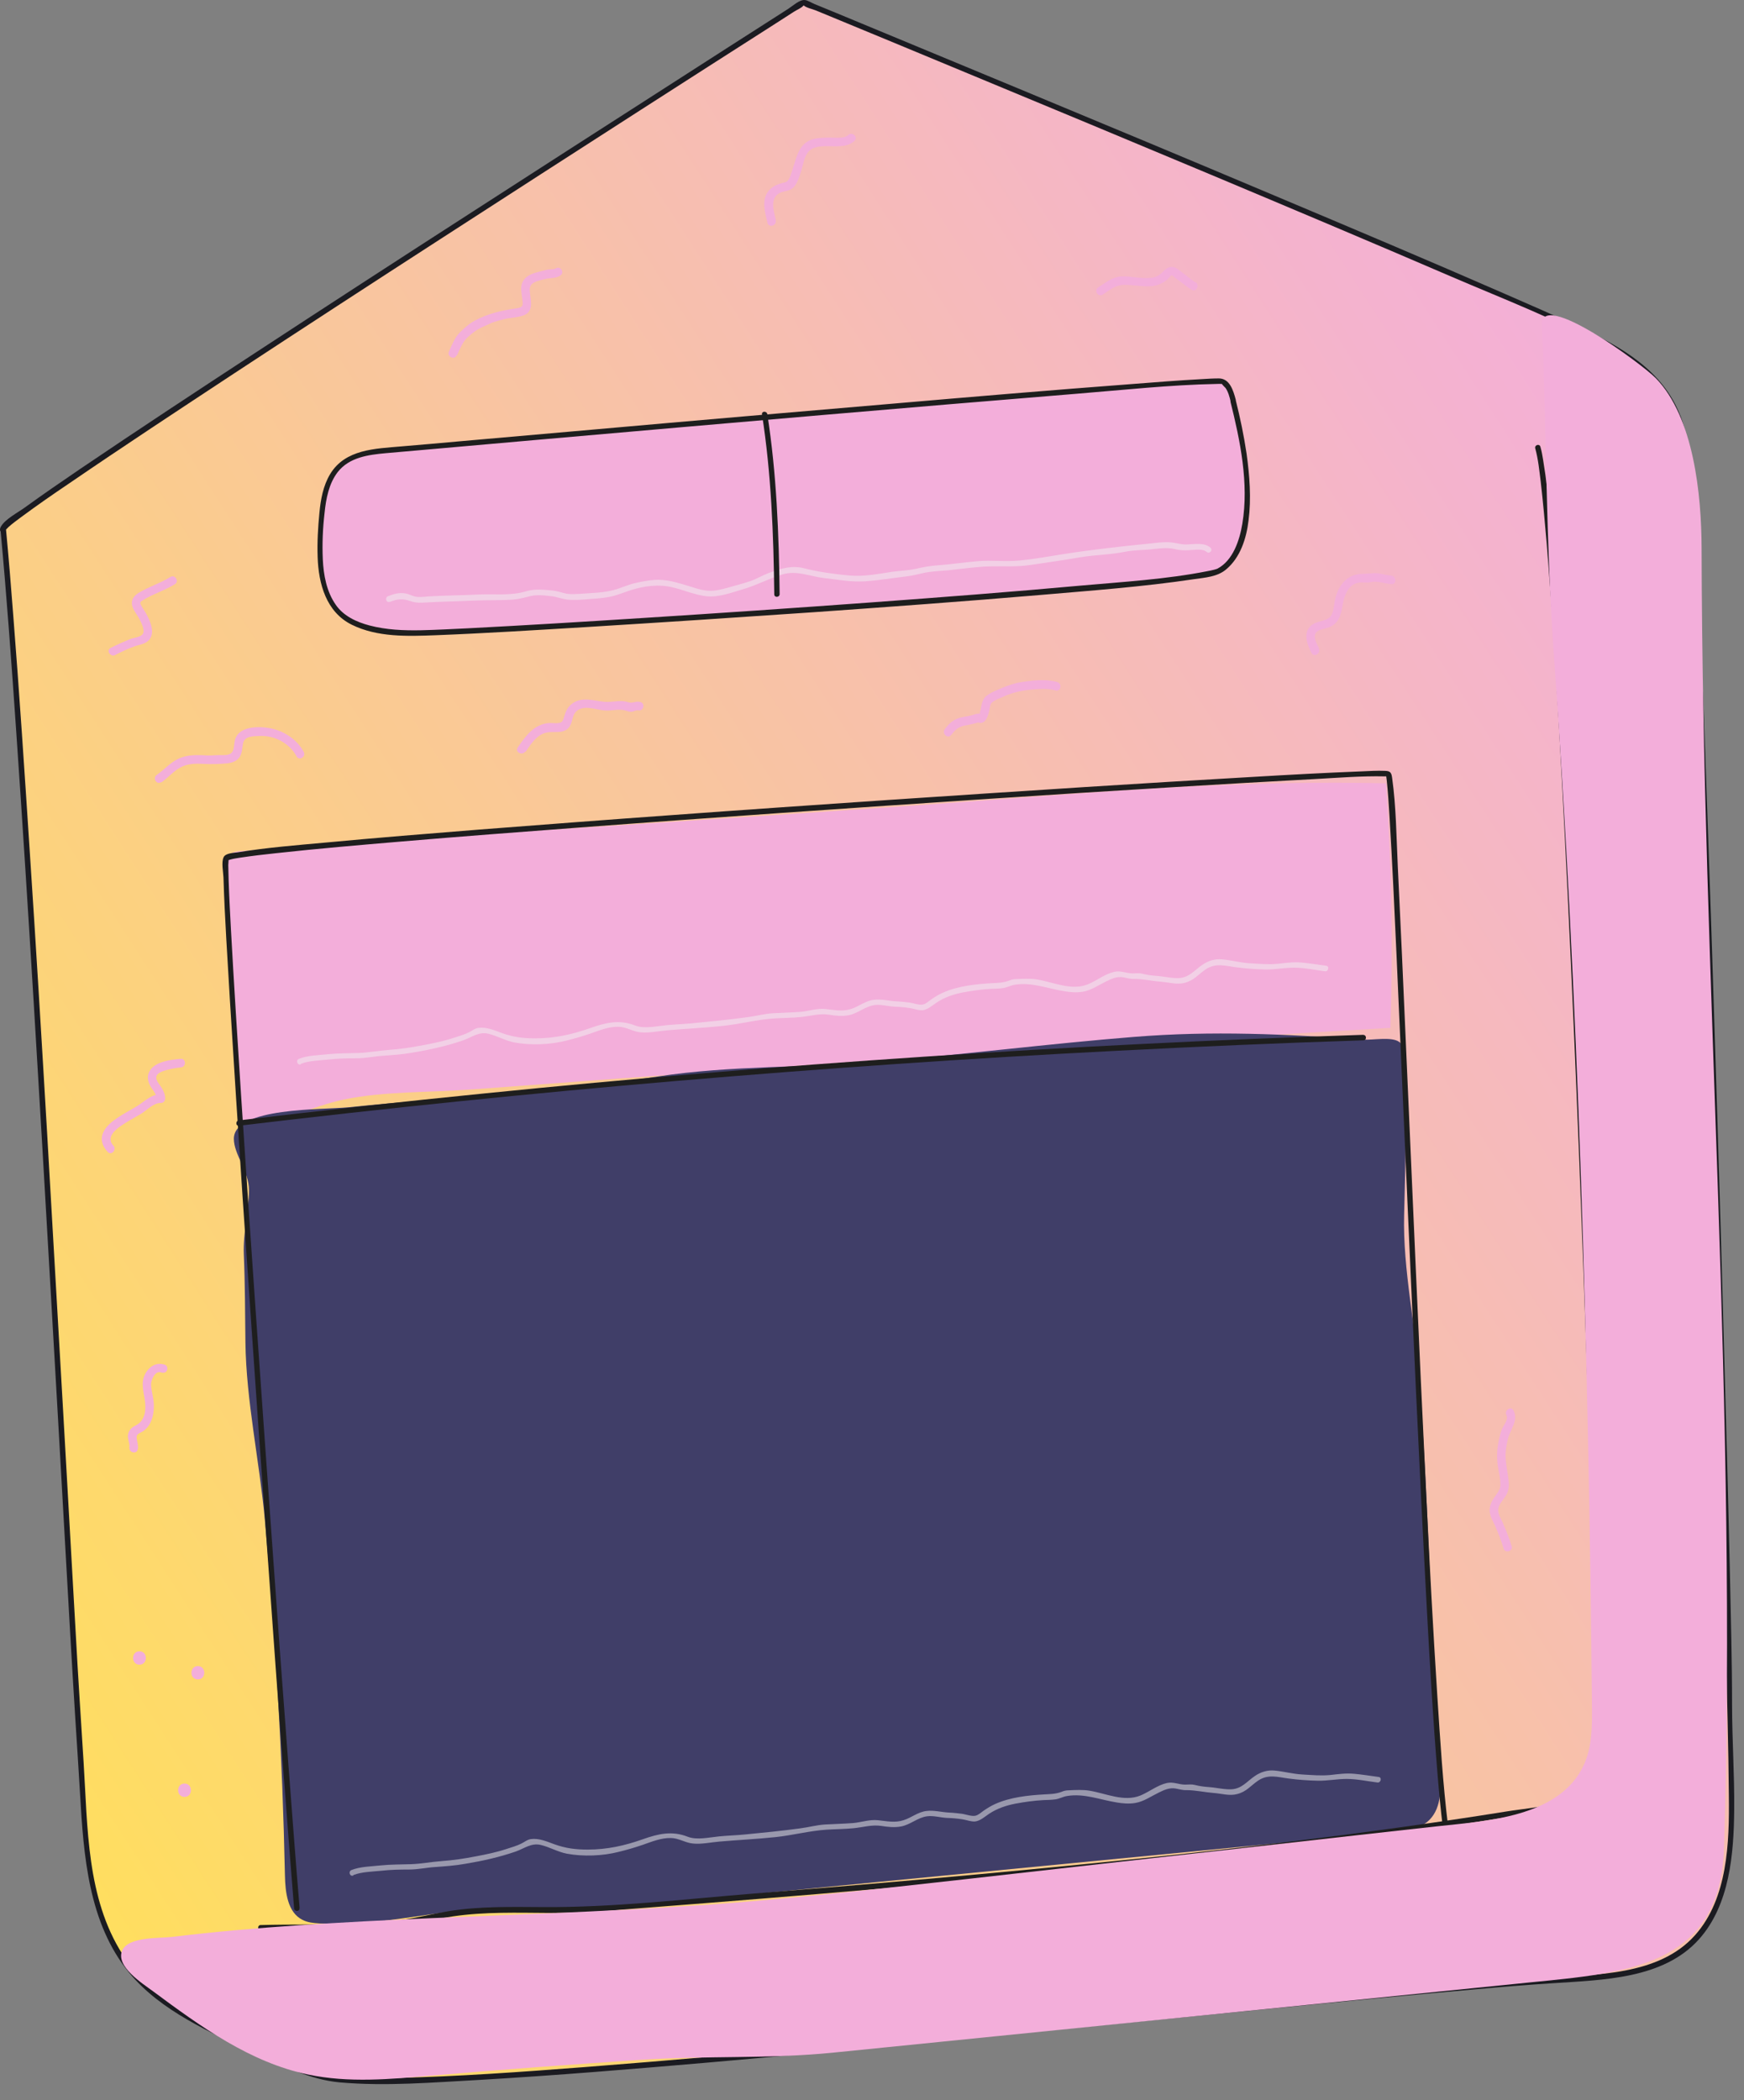 <svg width="98" height="118" viewBox="0 0 98 118" fill="none" xmlns="http://www.w3.org/2000/svg">
<rect x="0" y="0" width="98" height="118" fill="#808080" stroke="none"/>
<path d="M94.297 23.402C94.627 24.272 94.827 25.312 94.957 26.582C95.487 31.572 97.237 89.612 97.177 96.282C97.147 100.202 98.317 107.422 94.117 109.842C92.237 110.922 89.987 111.082 87.827 111.212C75.347 111.982 23.777 117.992 18.347 116.722C16.177 116.212 10.897 113.632 9.087 112.332C4.547 109.062 4.867 103.332 4.487 98.342C4.077 92.902 1.577 44.662 0.177 29.752C-1.423 29.842 45.147 0.122 45.147 0.122C45.147 0.122 83.657 15.992 89.487 18.902C92.147 20.232 93.527 21.412 94.277 23.402H94.297Z" fill="url(#paint0_linear_2920_15306)"/>
<path d="M94.149 23.452C94.999 25.822 94.959 28.542 95.069 31.032C95.229 34.432 95.359 37.832 95.479 41.232C95.639 45.722 95.799 50.222 95.939 54.722C96.099 59.572 96.249 64.412 96.389 69.262C96.519 73.712 96.649 78.172 96.759 82.622C96.849 85.942 96.929 89.252 96.989 92.572C97.039 95.352 97.129 98.132 97.149 100.912C97.179 103.512 97.089 106.672 95.249 108.732C93.209 111.022 89.649 110.932 86.829 111.132C83.459 111.372 80.089 111.702 76.719 112.022C72.029 112.472 67.329 112.942 62.639 113.402C57.479 113.912 52.329 114.412 47.169 114.902C42.399 115.352 37.629 115.772 32.859 116.142C29.329 116.412 25.789 116.672 22.249 116.752C21.209 116.772 20.159 116.792 19.129 116.702C17.399 116.542 15.719 115.672 14.169 114.952C11.509 113.712 8.529 112.372 6.889 109.812C4.859 106.642 4.929 102.642 4.699 99.032C4.549 96.632 4.389 94.232 4.259 91.832C4.019 87.652 3.789 83.482 3.549 79.302C3.249 74.092 2.949 68.892 2.649 63.682C2.339 58.382 2.019 53.092 1.669 47.792C1.379 43.362 1.089 38.932 0.739 34.502C0.619 32.922 0.489 31.342 0.339 29.762C0.339 29.682 0.269 29.612 0.179 29.622C0.299 29.622 0.269 29.782 0.299 29.782C0.339 29.772 0.439 29.642 0.479 29.612C0.699 29.412 0.939 29.242 1.179 29.062C2.069 28.402 2.979 27.772 3.899 27.152C6.939 25.072 10.029 23.042 13.109 21.012C16.989 18.462 20.879 15.932 24.779 13.412C28.509 11.002 32.239 8.592 35.979 6.192C38.519 4.562 41.059 2.932 43.599 1.312C43.939 1.092 44.269 0.882 44.609 0.662C44.759 0.562 45.039 0.452 45.149 0.312C45.249 0.192 45.079 0.222 45.159 0.302C45.309 0.442 45.669 0.512 45.859 0.592C48.699 1.762 51.539 2.942 54.379 4.122C58.939 6.012 63.499 7.912 68.059 9.822C72.559 11.712 77.049 13.602 81.529 15.532C84.529 16.822 87.659 18.012 90.509 19.622C92.129 20.542 93.459 21.702 94.139 23.462C94.209 23.642 94.499 23.552 94.429 23.372C93.439 20.792 91.089 19.482 88.709 18.362C87.349 17.722 85.969 17.122 84.589 16.522C80.289 14.642 75.969 12.822 71.649 11.002C66.839 8.972 62.019 6.962 57.199 4.962C53.799 3.552 50.399 2.142 46.999 0.732C46.589 0.562 46.179 0.392 45.759 0.222C45.609 0.162 45.399 0.022 45.229 0.002C44.929 -0.028 44.549 0.332 44.299 0.492C42.049 1.932 39.799 3.372 37.549 4.822C33.869 7.182 30.199 9.542 26.529 11.912C22.479 14.522 18.439 17.142 14.409 19.782C11.089 21.952 7.779 24.132 4.499 26.352C3.459 27.062 2.419 27.772 1.399 28.512C1.019 28.792 0.289 29.162 0.049 29.592C-0.031 29.732 -0.031 29.922 0.189 29.912L0.029 29.772C0.379 33.532 0.649 37.292 0.909 41.062C1.259 46.122 1.579 51.192 1.889 56.252C2.219 61.682 2.539 67.122 2.849 72.562C3.129 77.352 3.399 82.142 3.669 86.932C3.849 90.132 4.029 93.332 4.229 96.532C4.319 97.962 4.419 99.382 4.499 100.812C4.699 104.262 4.969 108.052 7.259 110.842C9.029 112.992 11.859 114.222 14.329 115.362C15.819 116.052 17.429 116.852 19.089 117.002C21.689 117.232 24.359 117.002 26.949 116.862C31.259 116.612 35.559 116.252 39.859 115.882C45.009 115.432 50.149 114.942 55.289 114.442C60.429 113.942 65.409 113.442 70.479 112.952C74.619 112.542 78.769 112.132 82.919 111.772C84.359 111.642 85.799 111.522 87.239 111.432C90.029 111.242 93.469 111.212 95.479 108.952C97.199 107.022 97.429 104.142 97.449 101.682C97.469 99.702 97.329 97.732 97.329 95.752C97.329 93.312 97.259 90.872 97.209 88.442C97.119 84.452 97.009 80.472 96.899 76.482C96.769 71.682 96.629 66.882 96.479 62.082C96.329 57.272 96.179 52.472 96.009 47.662C95.869 43.582 95.719 39.502 95.559 35.412C95.459 32.852 95.359 30.302 95.199 27.742C95.099 26.272 94.939 24.782 94.439 23.382C94.369 23.202 94.089 23.292 94.149 23.472V23.452Z" fill="#1B1B21"/>
<g style="mix-blend-mode:multiply">
<path d="M78.129 57.762C78.279 53.182 78.199 48.592 77.879 44.012C70.579 43.832 63.279 44.372 55.989 44.922C41.849 45.982 27.619 46.752 13.529 47.822C13.319 47.842 13.089 47.862 12.929 48.002C12.699 48.202 12.699 48.542 12.719 48.842C12.959 53.372 13.189 57.892 13.429 62.422C13.429 62.602 13.459 62.812 13.589 62.932C13.719 63.052 13.909 63.052 14.089 63.052C16.059 63.012 17.479 62.172 19.309 61.782C21.599 61.302 24.179 61.392 26.519 61.212C37.529 60.382 48.539 59.602 59.559 58.892C65.749 58.492 71.939 58.112 78.139 57.752L78.129 57.762Z" fill="#F3AEDA"/>
</g>
<path d="M49.491 59.642C54.231 59.242 58.951 58.642 63.701 58.262C68.141 57.902 72.241 58.102 76.631 58.412C77.141 58.452 78.241 58.222 78.651 58.562C78.841 58.722 78.871 58.992 78.881 59.242C79.061 62.272 78.981 65.262 78.901 68.262C78.821 71.342 79.571 74.622 79.781 77.712C80.241 84.292 80.411 90.892 80.731 97.472C80.841 99.722 81.761 102.602 78.731 102.892C68.211 103.912 57.701 104.932 47.181 105.952C44.551 106.212 41.921 106.462 39.291 106.722C36.781 106.962 34.041 107.572 31.521 107.452C29.471 107.362 27.631 107.122 25.531 107.382C23.431 107.642 21.331 108.052 19.211 108.092C18.791 108.092 18.371 108.092 17.951 108.072C17.621 108.052 17.291 108.022 17.001 107.872C16.151 107.452 16.031 106.312 16.011 105.372C15.871 98.692 15.491 92.022 14.881 85.372C14.581 82.102 13.831 78.692 13.791 75.412C13.771 73.762 13.771 72.122 13.701 70.482C13.651 69.262 13.981 68.082 13.991 66.872C13.991 65.802 13.141 64.872 13.141 63.982C13.141 62.202 18.161 62.362 19.611 62.212C25.401 61.612 31.221 61.372 36.981 60.482C41.081 59.852 45.311 60.002 49.481 59.652L49.491 59.642Z" fill="#403E68"/>
<path d="M16.837 107.222C16.607 104.502 16.407 101.772 16.197 99.042C15.897 95.092 15.607 91.152 15.327 87.202C15.007 82.782 14.697 78.372 14.387 73.952C14.097 69.812 13.817 65.682 13.547 61.542C13.347 58.432 13.147 55.322 12.977 52.222C12.927 51.292 12.877 50.362 12.847 49.432C12.847 49.162 12.827 48.882 12.827 48.612C12.827 48.512 12.857 48.302 12.837 48.272C12.867 48.332 12.747 48.332 12.807 48.332C12.847 48.332 12.917 48.302 12.957 48.292C13.137 48.242 13.297 48.222 13.477 48.192C14.137 48.092 14.807 48.012 15.477 47.942C17.837 47.682 20.197 47.482 22.557 47.282C25.857 47.002 29.167 46.752 32.477 46.502C36.307 46.212 40.127 45.942 43.957 45.672C47.787 45.402 51.717 45.142 55.597 44.882C59.077 44.652 62.557 44.432 66.037 44.222C68.657 44.062 71.277 43.912 73.897 43.772C75.197 43.702 76.507 43.592 77.817 43.622C78.067 43.622 77.847 43.622 77.887 43.562C77.887 43.572 77.917 43.762 77.927 43.862C77.997 44.512 78.037 45.172 78.077 45.822C78.237 48.452 78.357 51.082 78.477 53.712C78.647 57.562 78.817 61.402 78.987 65.252C79.177 69.552 79.367 73.842 79.567 78.142C79.757 82.222 79.957 86.302 80.177 90.382C80.347 93.522 80.527 96.652 80.787 99.782C80.867 100.752 80.957 101.712 81.077 102.672C81.097 102.862 81.407 102.852 81.377 102.662C81.077 100.222 80.927 97.752 80.767 95.292C80.527 91.542 80.327 87.792 80.147 84.032C79.937 79.712 79.737 75.382 79.547 71.062C79.357 66.892 79.187 62.722 78.997 58.562C78.857 55.282 78.707 51.992 78.547 48.712C78.467 47.052 78.457 45.352 78.227 43.702C78.187 43.412 78.127 43.322 77.837 43.312C77.387 43.292 76.927 43.322 76.477 43.342C74.447 43.422 72.427 43.532 70.397 43.652C67.257 43.832 64.107 44.022 60.967 44.222C57.207 44.462 53.457 44.712 49.697 44.962C45.747 45.232 41.787 45.502 37.837 45.792C34.197 46.052 30.557 46.332 26.917 46.612C24.037 46.842 21.157 47.072 18.287 47.342C16.637 47.492 14.977 47.622 13.337 47.892C13.127 47.922 12.677 47.932 12.567 48.162C12.427 48.442 12.547 49.012 12.557 49.302C12.627 51.592 12.787 53.872 12.917 56.162C13.147 59.892 13.387 63.612 13.637 67.342C13.937 71.742 14.237 76.142 14.547 80.542C14.857 84.862 15.167 89.182 15.477 93.512C15.727 96.952 15.987 100.402 16.257 103.842C16.347 104.972 16.437 106.102 16.527 107.232C16.547 107.422 16.847 107.412 16.827 107.222H16.837Z" fill="#1E1E1E"/>
<path d="M14.649 108.502C16.469 108.452 18.289 108.502 20.109 108.422C20.989 108.382 21.869 108.312 22.749 108.182C23.629 108.052 24.559 107.802 25.469 107.672C27.249 107.412 29.059 107.472 30.849 107.482C32.799 107.482 34.729 107.312 36.669 107.162C44.889 106.532 53.109 105.832 61.319 105.022C69.459 104.222 77.579 103.272 85.649 101.942C86.869 101.742 88.169 101.662 89.009 100.632C89.659 99.832 89.869 98.762 89.959 97.752C90.139 95.602 89.789 93.432 89.799 91.272C89.799 88.702 89.729 86.132 89.669 83.572C89.559 79.592 89.429 75.622 89.289 71.642C89.119 66.992 88.939 62.342 88.729 57.692C88.529 53.102 88.309 48.522 88.069 43.932C87.869 40.142 87.649 36.352 87.369 32.572C87.199 30.322 87.079 28.042 86.709 25.822C86.669 25.582 86.629 25.342 86.559 25.102C86.509 24.912 86.219 25.002 86.269 25.192C86.439 25.802 86.499 26.452 86.579 27.082C86.709 28.212 86.809 29.352 86.909 30.482C87.189 33.912 87.399 37.352 87.599 40.792C87.849 45.202 88.069 49.622 88.269 54.042C88.479 58.682 88.679 63.332 88.849 67.982C89.009 72.162 89.159 76.352 89.279 80.532C89.369 83.542 89.459 86.562 89.489 89.572C89.499 90.762 89.469 91.952 89.539 93.142C89.609 94.412 89.729 95.682 89.709 96.952C89.689 98.092 89.579 99.402 88.859 100.342C88.509 100.802 88.039 101.122 87.489 101.282C86.579 101.562 85.569 101.632 84.639 101.782C82.659 102.102 80.669 102.392 78.679 102.672C74.659 103.232 70.639 103.712 66.609 104.152C58.539 105.022 50.449 105.742 42.359 106.392C38.419 106.712 34.449 107.182 30.499 107.152C28.739 107.142 26.959 107.102 25.209 107.382C24.329 107.532 23.459 107.752 22.569 107.872C21.699 107.992 20.819 108.052 19.939 108.092C18.179 108.162 16.409 108.112 14.649 108.162C14.449 108.162 14.469 108.472 14.659 108.462L14.649 108.502Z" fill="#1E1E1E"/>
<g style="mix-blend-mode:multiply">
<path d="M69.287 22.512C69.847 24.752 71.077 30.472 68.517 32.072C67.017 33.012 26.817 35.572 23.327 35.572C21.237 35.572 19.447 35.192 18.697 33.992C17.877 32.692 17.947 31.052 18.047 29.522C18.127 28.252 18.287 26.812 19.297 26.022C19.987 25.492 20.897 25.392 21.767 25.312C37.017 23.962 68.387 21.212 68.727 21.452C69.067 21.692 69.207 22.122 69.307 22.522L69.287 22.512Z" fill="#F3AEDA"/>
</g>
<path d="M69.139 22.552C69.689 24.752 70.189 27.162 69.809 29.432C69.659 30.342 69.289 31.492 68.409 31.952C68.419 31.952 68.269 32.002 68.219 32.012C68.099 32.042 67.969 32.072 67.849 32.092C65.519 32.552 63.109 32.692 60.749 32.902C56.799 33.262 52.849 33.562 48.899 33.852C44.649 34.162 40.399 34.452 36.139 34.722C32.859 34.932 29.579 35.132 26.299 35.302C25.419 35.342 24.549 35.392 23.669 35.412C22.699 35.432 21.709 35.392 20.759 35.142C20.039 34.952 19.299 34.612 18.869 33.982C18.349 33.242 18.179 32.302 18.139 31.422C18.099 30.542 18.139 29.672 18.239 28.812C18.319 28.022 18.479 27.172 18.979 26.522C19.629 25.692 20.699 25.552 21.689 25.462C22.219 25.412 22.749 25.372 23.289 25.322C25.589 25.122 27.899 24.912 30.199 24.712C35.529 24.242 40.849 23.782 46.179 23.322C50.959 22.912 55.739 22.512 60.519 22.122C63.129 21.912 65.759 21.622 68.379 21.572C68.459 21.572 68.549 21.562 68.639 21.572C68.689 21.572 68.619 21.562 68.669 21.572C68.619 21.552 68.849 21.782 68.869 21.802C69.019 22.022 69.089 22.292 69.149 22.542C69.199 22.732 69.489 22.642 69.439 22.452C69.299 21.932 69.099 21.262 68.489 21.262C68.169 21.262 67.849 21.282 67.529 21.302C66.199 21.372 64.879 21.482 63.559 21.582C59.049 21.922 54.539 22.302 50.029 22.692C44.519 23.162 39.009 23.632 33.499 24.122C30.959 24.342 28.409 24.572 25.869 24.792C24.759 24.892 23.649 24.992 22.549 25.082C21.089 25.212 19.399 25.232 18.549 26.642C18.159 27.292 18.019 28.062 17.949 28.812C17.869 29.632 17.819 30.472 17.849 31.302C17.899 32.802 18.329 34.392 19.769 35.102C21.209 35.812 22.899 35.752 24.469 35.692C27.299 35.582 30.129 35.402 32.959 35.232C37.199 34.972 41.429 34.692 45.669 34.402C49.929 34.102 54.179 33.792 58.429 33.432C61.319 33.182 64.229 32.972 67.099 32.542C67.719 32.452 68.399 32.412 68.889 32.002C69.699 31.332 70.039 30.252 70.159 29.242C70.319 28.002 70.219 26.732 70.049 25.492C69.899 24.482 69.689 23.472 69.439 22.482C69.389 22.292 69.099 22.382 69.149 22.572L69.139 22.552Z" fill="#1E1E1E"/>
<path opacity="0.5" d="M21.907 33.822C22.307 33.652 22.637 33.622 23.057 33.772C23.357 33.882 23.617 33.872 23.937 33.852C24.767 33.802 25.597 33.792 26.427 33.752C27.217 33.712 28.007 33.742 28.787 33.692C29.097 33.672 29.377 33.602 29.687 33.522C30.127 33.392 30.577 33.452 31.017 33.502C31.317 33.542 31.597 33.662 31.907 33.692C32.337 33.732 32.767 33.692 33.197 33.652C33.557 33.632 33.917 33.602 34.267 33.532C34.677 33.452 35.037 33.292 35.437 33.162C36.207 32.922 37.007 32.812 37.797 33.002C38.437 33.152 39.047 33.432 39.707 33.502C40.397 33.572 41.087 33.302 41.737 33.112C42.507 32.892 43.207 32.502 43.977 32.272C44.767 32.032 45.527 32.392 46.317 32.482C47.107 32.572 47.837 32.712 48.607 32.662C49.377 32.612 50.187 32.472 50.967 32.382C51.307 32.342 51.627 32.252 51.957 32.182C52.397 32.092 52.857 32.082 53.297 32.042C54.077 31.962 54.847 31.842 55.627 31.822C56.407 31.802 57.137 31.862 57.917 31.742C58.847 31.602 59.777 31.472 60.707 31.312C61.547 31.172 62.387 31.172 63.217 31.002C63.667 30.912 64.147 30.912 64.607 30.872C65.067 30.832 65.557 30.742 66.017 30.852C66.297 30.922 66.547 30.932 66.837 30.912C67.107 30.902 67.587 30.812 67.807 31.012C67.957 31.152 68.177 30.912 68.017 30.772C67.677 30.462 67.087 30.582 66.677 30.592C66.347 30.602 66.077 30.492 65.757 30.472C65.367 30.442 64.977 30.502 64.587 30.542C62.977 30.702 61.367 30.882 59.767 31.132C58.947 31.262 58.117 31.412 57.297 31.492C56.477 31.572 55.717 31.462 54.927 31.532C54.137 31.602 53.377 31.712 52.597 31.772C52.207 31.802 51.837 31.872 51.457 31.962C51.007 32.062 50.557 32.062 50.107 32.132C49.307 32.252 48.507 32.412 47.687 32.332C46.867 32.252 46.017 32.142 45.197 31.932C44.497 31.752 43.937 31.932 43.267 32.172C42.877 32.302 42.527 32.532 42.127 32.662C41.727 32.792 41.327 32.902 40.927 33.012C40.567 33.112 40.197 33.212 39.817 33.192C39.437 33.172 39.067 33.042 38.717 32.932C38.087 32.742 37.437 32.532 36.767 32.582C36.407 32.612 36.037 32.682 35.687 32.762C35.257 32.862 34.877 33.052 34.447 33.162C34.047 33.262 33.637 33.302 33.237 33.322C32.837 33.342 32.377 33.402 31.947 33.372C31.707 33.352 31.487 33.252 31.257 33.212C31.047 33.172 30.837 33.162 30.627 33.142C30.247 33.112 29.887 33.122 29.527 33.232C28.697 33.482 27.787 33.362 26.917 33.402C25.967 33.452 25.007 33.452 24.057 33.512C23.817 33.532 23.537 33.572 23.297 33.512C23.117 33.462 22.967 33.372 22.777 33.342C22.437 33.282 22.107 33.372 21.797 33.502C21.607 33.582 21.707 33.892 21.897 33.812L21.907 33.822Z" fill="#F3F3F3"/>
<path d="M43.809 33.382C43.769 30.002 43.639 26.612 43.118 23.272C43.089 23.082 42.788 23.092 42.819 23.282C43.339 26.622 43.468 30.022 43.508 33.392C43.508 33.592 43.809 33.572 43.809 33.382Z" fill="#1E1E1E"/>
<path d="M76.629 58.142C68.389 58.412 60.149 58.822 51.919 59.372C43.689 59.922 35.469 60.602 27.259 61.432C22.639 61.892 18.029 62.402 13.419 62.952C13.229 62.972 13.239 63.282 13.429 63.252C21.619 62.272 29.829 61.432 38.039 60.732C46.259 60.032 54.489 59.462 62.719 59.042C67.349 58.802 71.989 58.602 76.619 58.452C76.809 58.452 76.799 58.142 76.609 58.152L76.629 58.142Z" fill="#1E1E1E"/>
<g style="mix-blend-mode:multiply">
<path d="M39.377 107.052C44.327 106.702 49.257 106.142 54.197 105.592C60.047 104.932 65.897 104.272 71.757 103.622C74.767 103.282 77.767 102.942 80.777 102.612C83.487 102.312 87.627 102.122 88.997 99.172C89.467 98.152 89.467 97.002 89.457 95.882C89.267 76.072 88.707 56.252 87.297 36.502C86.867 30.392 86.907 24.312 86.647 18.252C86.557 16.242 92.267 20.452 93.047 21.252C95.187 23.452 95.607 27.832 95.617 30.772C95.667 55.142 97.627 79.412 96.877 103.812C96.677 110.512 91.407 110.842 85.897 111.392C81.007 111.882 76.117 112.382 71.227 112.872C63.087 113.692 54.947 114.512 46.807 115.332C43.207 115.692 39.707 115.492 36.077 115.732C32.137 115.992 28.197 116.282 24.267 116.622C21.947 116.822 19.597 117.042 17.317 116.562C14.057 115.882 11.267 113.862 8.597 111.882C8.017 111.452 6.477 110.482 6.867 109.592C7.207 108.812 8.937 108.912 9.627 108.832C12.027 108.542 14.427 108.332 16.837 108.172C21.657 107.842 26.497 107.692 31.327 107.482C34.007 107.362 36.697 107.232 39.377 107.042V107.052Z" fill="#F3AEDA"/>
</g>
<g style="mix-blend-mode:multiply">
<path d="M9.066 43.962C9.476 43.681 9.796 43.262 10.256 43.062C10.646 42.892 11.056 42.902 11.476 42.922C11.896 42.942 12.336 42.931 12.756 42.892C13.046 42.861 13.336 42.761 13.486 42.502C13.616 42.272 13.606 42.022 13.656 41.772C13.746 41.342 14.226 41.371 14.596 41.352C15.426 41.312 16.276 41.761 16.666 42.502C16.816 42.772 17.216 42.511 17.066 42.242C16.676 41.522 15.906 41.032 15.096 40.902C14.466 40.802 13.416 40.812 13.206 41.562C13.116 41.892 13.216 42.312 12.806 42.402C12.586 42.452 12.336 42.412 12.116 42.432C11.866 42.452 11.636 42.452 11.396 42.432C10.936 42.412 10.486 42.431 10.066 42.611C9.576 42.831 9.236 43.242 8.806 43.542C8.556 43.722 8.806 44.121 9.066 43.941V43.962Z" fill="#F3AEDA"/>
</g>
<path opacity="0.5" d="M19.859 105.352C20.319 105.172 20.919 105.162 21.419 105.112C21.949 105.052 22.469 105.042 22.999 105.042C23.489 105.042 23.969 104.932 24.459 104.902C25.019 104.862 25.579 104.822 26.139 104.722C27.109 104.562 28.049 104.352 28.979 104.032C29.459 103.862 29.859 103.532 30.389 103.662C30.889 103.782 31.339 104.052 31.849 104.152C32.769 104.322 33.859 104.282 34.759 104.052C35.209 103.942 35.659 103.812 36.099 103.662C36.619 103.482 37.139 103.262 37.689 103.272C38.139 103.272 38.499 103.542 38.939 103.582C39.419 103.632 39.949 103.512 40.429 103.472C41.469 103.382 42.519 103.332 43.569 103.222C44.539 103.122 45.499 102.862 46.469 102.802C46.969 102.772 47.459 102.772 47.959 102.722C48.489 102.672 48.989 102.512 49.519 102.592C49.899 102.652 50.259 102.692 50.639 102.622C51.159 102.522 51.569 102.122 52.089 102.052C52.449 102.002 52.839 102.122 53.199 102.142C53.489 102.152 53.789 102.172 54.079 102.222C54.309 102.252 54.559 102.362 54.789 102.342C55.079 102.312 55.339 102.072 55.579 101.912C56.029 101.612 56.539 101.442 57.059 101.342C57.579 101.242 58.109 101.172 58.629 101.142C58.849 101.132 59.069 101.132 59.289 101.102C59.529 101.072 59.719 100.952 59.959 100.912C60.919 100.752 61.809 101.122 62.739 101.272C63.089 101.332 63.449 101.362 63.799 101.302C64.269 101.222 64.659 100.942 65.089 100.732C65.409 100.572 65.709 100.432 66.069 100.492C66.279 100.532 66.469 100.592 66.679 100.582C67.169 100.582 67.699 100.702 68.199 100.742C68.639 100.772 69.089 100.922 69.519 100.802C70.039 100.672 70.269 100.342 70.689 100.052C71.269 99.662 71.799 99.852 72.429 99.932C72.969 100.002 73.509 100.042 74.059 100.052C74.609 100.062 75.129 99.952 75.669 99.952C76.249 99.952 76.829 100.082 77.399 100.152C77.599 100.182 77.669 99.862 77.469 99.842C77.009 99.782 76.549 99.702 76.079 99.662C75.619 99.622 75.199 99.682 74.749 99.732C74.229 99.782 73.689 99.732 73.169 99.702C72.649 99.672 72.139 99.532 71.629 99.482C71.229 99.442 70.839 99.562 70.509 99.792C70.079 100.082 69.799 100.482 69.239 100.532C68.829 100.562 68.369 100.442 67.949 100.412C67.669 100.392 67.419 100.362 67.149 100.292C66.949 100.242 66.809 100.272 66.599 100.272C66.239 100.272 65.939 100.102 65.569 100.182C65.039 100.302 64.589 100.672 64.089 100.882C63.159 101.262 62.139 100.762 61.219 100.612C60.839 100.552 60.439 100.572 60.049 100.592C59.899 100.592 59.779 100.622 59.639 100.682C59.319 100.802 59.009 100.802 58.679 100.822C57.769 100.872 56.759 100.982 55.919 101.362C55.689 101.462 55.489 101.592 55.279 101.732C55.139 101.832 54.969 101.992 54.799 102.022C54.589 102.062 54.269 101.942 54.069 101.912C53.819 101.882 53.569 101.852 53.319 101.842C52.919 101.822 52.469 101.702 52.069 101.752C51.589 101.802 51.219 102.132 50.769 102.272C50.279 102.432 49.829 102.322 49.329 102.272C48.859 102.222 48.399 102.392 47.929 102.432C47.409 102.472 46.889 102.482 46.369 102.512C45.879 102.542 45.429 102.672 44.949 102.732C43.919 102.872 42.899 102.972 41.869 103.072C41.379 103.122 40.889 103.132 40.399 103.182C39.869 103.232 39.159 103.402 38.649 103.202C37.759 102.852 36.999 103.032 36.119 103.342C35.109 103.702 34.109 103.922 33.029 103.922C32.339 103.922 31.789 103.852 31.149 103.622C30.739 103.472 30.289 103.272 29.839 103.332C29.619 103.362 29.489 103.492 29.299 103.582C29.049 103.712 28.749 103.792 28.479 103.882C27.909 104.072 27.329 104.192 26.739 104.302C26.089 104.432 25.449 104.522 24.789 104.572C24.229 104.612 23.669 104.722 23.109 104.742C22.549 104.762 21.969 104.752 21.389 104.812C20.859 104.872 20.249 104.872 19.749 105.072C19.559 105.142 19.649 105.452 19.849 105.382L19.859 105.352Z" fill="#F3F3F3"/>
<g style="mix-blend-mode:multiply">
<path d="M25.677 19.972C25.847 19.602 25.997 19.202 26.297 18.932C26.597 18.662 26.847 18.482 27.207 18.332C27.387 18.262 27.547 18.162 27.727 18.102C27.947 18.032 28.157 17.972 28.377 17.922C28.717 17.842 29.097 17.842 29.417 17.722C30.047 17.492 29.797 16.822 29.767 16.312C29.737 15.832 30.257 15.782 30.617 15.682C30.887 15.612 31.257 15.642 31.487 15.482C31.747 15.312 31.487 14.912 31.227 15.082C31.117 15.152 30.867 15.122 30.747 15.152C30.577 15.192 30.407 15.242 30.237 15.282C29.927 15.362 29.607 15.472 29.417 15.752C29.217 16.052 29.297 16.382 29.337 16.712C29.347 16.822 29.397 17.042 29.357 17.152C29.297 17.312 29.067 17.312 28.907 17.342C28.147 17.452 27.367 17.642 26.687 18.012C26.367 18.182 26.077 18.442 25.827 18.692C25.547 18.972 25.387 19.402 25.227 19.752C25.097 20.032 25.527 20.252 25.657 19.972H25.677Z" fill="#F3AEDA"/>
</g>
<g style="mix-blend-mode:multiply">
<path d="M74.12 36.422C74 36.192 73.76 35.772 73.96 35.532C74.11 35.362 74.44 35.332 74.64 35.262C75.22 35.052 75.34 34.592 75.44 34.032C75.54 33.472 75.74 32.812 76.39 32.732C76.53 32.712 76.68 32.732 76.83 32.732C76.98 32.732 77.13 32.672 77.28 32.682C77.59 32.702 77.89 32.792 78.19 32.822C78.49 32.852 78.47 32.362 78.17 32.342C77.81 32.312 77.45 32.162 77.09 32.212C76.77 32.252 76.41 32.212 76.1 32.312C75.45 32.532 75.12 33.152 75 33.782C74.94 34.092 74.94 34.542 74.66 34.732C74.42 34.892 74.11 34.902 73.85 35.032C73.17 35.382 73.41 36.152 73.7 36.692C73.85 36.962 74.25 36.692 74.1 36.432L74.12 36.422Z" fill="#F3AEDA"/>
</g>
<g style="mix-blend-mode:multiply">
<path d="M67.169 15.862C66.919 15.712 66.709 15.512 66.469 15.342C66.309 15.222 66.159 15.062 65.959 15.012C65.719 14.952 65.529 15.082 65.369 15.252C65.199 15.432 64.999 15.562 64.749 15.602C64.179 15.692 63.579 15.502 63.009 15.532C62.509 15.562 62.109 15.892 61.709 16.152C61.449 16.322 61.709 16.722 61.969 16.552C62.359 16.292 62.699 16.002 63.189 16.002C63.709 16.002 64.249 16.132 64.769 16.072C64.989 16.042 65.189 15.972 65.379 15.862C65.469 15.802 65.559 15.742 65.639 15.662C65.689 15.612 65.769 15.472 65.839 15.472C65.909 15.472 65.989 15.572 66.039 15.612C66.119 15.682 66.209 15.732 66.299 15.802C66.519 15.962 66.719 16.142 66.959 16.282C67.219 16.442 67.439 16.012 67.179 15.852L67.169 15.862Z" fill="#F3AEDA"/>
</g>
<g style="mix-blend-mode:multiply">
<path d="M43.597 12.371C43.477 11.841 43.227 11.101 43.858 10.822C44.087 10.722 44.388 10.732 44.578 10.541C44.818 10.302 44.928 9.892 45.028 9.582C45.138 9.232 45.188 8.782 45.447 8.502C45.667 8.262 46.047 8.222 46.358 8.212C46.888 8.202 47.597 8.322 48.017 7.912C48.237 7.692 47.877 7.372 47.657 7.592C47.447 7.792 46.968 7.732 46.708 7.732C46.367 7.732 46.038 7.732 45.708 7.812C44.898 8.032 44.778 8.782 44.547 9.482C44.487 9.662 44.398 10.011 44.258 10.162C44.178 10.242 44.087 10.252 43.968 10.281C43.648 10.361 43.328 10.511 43.138 10.791C42.788 11.302 42.998 11.972 43.127 12.521C43.197 12.822 43.657 12.681 43.587 12.382L43.597 12.371Z" fill="#F3AEDA"/>
</g>
<g style="mix-blend-mode:multiply">
<path d="M84.939 86.872C84.819 86.442 84.639 86.022 84.469 85.612C84.359 85.342 84.129 85.042 84.199 84.742C84.259 84.462 84.499 84.242 84.639 84.002C84.789 83.732 84.809 83.472 84.769 83.162C84.729 82.772 84.639 82.392 84.609 82.002C84.579 81.612 84.639 81.242 84.729 80.872C84.859 80.312 85.339 79.822 85.049 79.252C84.909 78.972 84.509 79.242 84.649 79.512C84.779 79.762 84.499 80.062 84.409 80.282C84.279 80.602 84.209 80.952 84.159 81.292C84.109 81.632 84.119 81.972 84.159 82.322C84.209 82.692 84.329 83.092 84.309 83.472C84.289 83.742 84.089 83.952 83.949 84.162C83.799 84.392 83.689 84.642 83.709 84.912C83.729 85.212 83.899 85.472 84.019 85.742C84.189 86.152 84.369 86.572 84.489 87.002C84.579 87.302 85.029 87.152 84.949 86.862L84.939 86.872Z" fill="#F3AEDA"/>
</g>
<g style="mix-blend-mode:multiply">
<path d="M7.75 81.422C7.78 81.212 7.71 81.022 7.68 80.812C7.64 80.562 7.86 80.532 8.03 80.422C8.42 80.162 8.58 79.742 8.63 79.292C8.66 79.032 8.65 78.792 8.6 78.532C8.56 78.292 8.5 78.052 8.49 77.802C8.48 77.552 8.71 76.982 9.06 77.112C9.18 77.152 9.32 77.132 9.38 77.002C9.43 76.902 9.4 76.722 9.27 76.682C8.79 76.512 8.37 76.782 8.15 77.212C7.89 77.722 8.09 78.232 8.15 78.762C8.21 79.292 8.13 79.832 7.64 80.082C7.4 80.202 7.21 80.362 7.19 80.652C7.17 80.882 7.3 81.102 7.27 81.322C7.23 81.632 7.7 81.732 7.74 81.422H7.75Z" fill="#F3AEDA"/>
</g>
<g style="mix-blend-mode:multiply">
<path d="M6.49 36.792C6.85 36.612 7.22 36.432 7.6 36.302C7.87 36.212 8.18 36.182 8.38 35.952C8.72 35.562 8.46 34.952 8.26 34.562C8.16 34.362 8.02 34.192 7.92 33.992C7.84 33.832 7.91 33.802 8.05 33.712C8.62 33.362 9.27 33.172 9.83 32.822C10.09 32.662 9.83 32.252 9.57 32.422C9.01 32.772 8.36 32.962 7.79 33.312C7.42 33.542 7.3 33.862 7.52 34.262C7.63 34.462 7.76 34.632 7.86 34.832C7.96 35.032 8.1 35.312 8.06 35.532C8.01 35.802 7.52 35.822 7.3 35.912C6.94 36.062 6.58 36.222 6.22 36.402C5.94 36.542 6.21 36.942 6.48 36.802L6.49 36.792Z" fill="#F3AEDA"/>
</g>
<g style="mix-blend-mode:multiply">
<path d="M53.448 41.302C53.648 41.032 53.848 40.842 54.188 40.772C54.488 40.712 54.768 40.672 55.058 40.552H54.878C55.318 40.812 55.518 40.282 55.588 39.942C55.628 39.762 55.618 39.562 55.768 39.452C55.948 39.312 56.198 39.222 56.408 39.132C56.898 38.912 57.378 38.802 57.908 38.752C58.378 38.712 58.858 38.662 59.308 38.792C59.608 38.882 59.708 38.412 59.408 38.322C58.798 38.142 58.048 38.222 57.428 38.322C57.058 38.372 56.698 38.492 56.358 38.632C56.048 38.762 55.698 38.892 55.428 39.102C55.238 39.252 55.188 39.462 55.138 39.692C55.118 39.782 55.108 39.862 55.088 39.952C55.048 40.002 55.048 40.042 55.078 40.082C55.108 40.122 55.088 40.122 55.038 40.082C55.018 40.102 54.848 40.112 54.818 40.122C54.748 40.142 54.678 40.172 54.598 40.192C54.338 40.262 54.068 40.272 53.808 40.372C53.498 40.492 53.278 40.712 53.088 40.972C52.908 41.222 53.268 41.542 53.448 41.292V41.302Z" fill="#F3AEDA"/>
</g>
<g style="mix-blend-mode:multiply">
<path d="M29.53 42.252C29.76 41.912 30 41.532 30.36 41.302C30.72 41.072 31.05 41.152 31.44 41.122C31.68 41.102 31.89 41.012 32.02 40.802C32.17 40.572 32.15 40.272 32.31 40.052C32.7 39.532 33.5 39.892 34.02 39.922C34.39 39.942 34.79 39.812 35.15 39.922C35.26 39.952 35.35 40.002 35.47 39.992C35.61 39.992 35.73 39.882 35.87 39.912C36.17 39.972 36.28 39.502 35.97 39.442C35.8 39.402 35.71 39.442 35.54 39.472C35.38 39.502 35.29 39.442 35.14 39.412C34.75 39.342 34.36 39.472 33.97 39.432C33.35 39.372 32.7 39.122 32.14 39.542C31.88 39.742 31.79 39.972 31.7 40.272C31.64 40.462 31.61 40.592 31.41 40.622C31.24 40.652 31.06 40.622 30.89 40.622C30.02 40.672 29.54 41.342 29.09 42.002C28.92 42.262 29.35 42.472 29.52 42.222L29.53 42.252Z" fill="#F3AEDA"/>
</g>
<g style="mix-blend-mode:multiply">
<path d="M10.368 100.962C10.848 100.962 10.848 100.212 10.368 100.212C9.888 100.212 9.888 100.962 10.368 100.962Z" fill="#F3AEDA"/>
</g>
<g style="mix-blend-mode:multiply">
<path d="M11.118 94.362C11.598 94.362 11.598 93.612 11.118 93.612C10.638 93.612 10.638 94.362 11.118 94.362Z" fill="#F3AEDA"/>
</g>
<g style="mix-blend-mode:multiply">
<path d="M7.837 93.532C8.317 93.532 8.317 92.782 7.837 92.782C7.357 92.782 7.357 93.532 7.837 93.532Z" fill="#F3AEDA"/>
</g>
<g style="mix-blend-mode:multiply">
<path d="M6.371 64.372C5.871 63.822 6.681 63.322 7.101 63.062C7.371 62.892 7.661 62.742 7.941 62.572C8.281 62.362 8.621 61.962 9.051 61.972C9.191 61.972 9.281 61.842 9.281 61.722C9.281 61.492 9.191 61.292 9.071 61.102C8.971 60.942 8.761 60.722 8.781 60.522C8.811 60.262 9.191 60.172 9.401 60.112C9.651 60.042 9.911 60.002 10.171 59.972C10.48 59.942 10.46 59.462 10.15 59.492C9.591 59.542 8.701 59.642 8.401 60.192C8.251 60.452 8.301 60.732 8.431 60.992C8.561 61.232 8.801 61.462 8.801 61.742L9.031 61.492C8.491 61.472 8.111 61.902 7.681 62.162C7.321 62.382 6.941 62.572 6.591 62.812C6.281 63.022 5.941 63.292 5.791 63.652C5.621 64.052 5.771 64.422 6.051 64.722C6.261 64.952 6.581 64.592 6.371 64.362V64.372Z" fill="#F3AEDA"/>
</g>
<path opacity="0.5" d="M16.91 59.772C17.37 59.592 17.97 59.582 18.47 59.532C19 59.472 19.52 59.462 20.05 59.462C20.54 59.462 21.02 59.352 21.51 59.322C22.07 59.282 22.63 59.242 23.19 59.142C24.16 58.982 25.1 58.772 26.03 58.452C26.51 58.282 26.91 57.952 27.44 58.082C27.94 58.202 28.39 58.472 28.9 58.572C29.82 58.742 30.91 58.702 31.81 58.472C32.26 58.362 32.71 58.232 33.15 58.082C33.67 57.902 34.19 57.682 34.74 57.692C35.19 57.692 35.55 57.962 35.99 58.002C36.47 58.052 37 57.932 37.48 57.892C38.52 57.802 39.57 57.752 40.62 57.642C41.59 57.542 42.55 57.282 43.52 57.222C44.02 57.192 44.51 57.192 45.01 57.142C45.54 57.092 46.04 56.932 46.57 57.012C46.95 57.072 47.31 57.112 47.69 57.042C48.21 56.942 48.62 56.542 49.14 56.472C49.5 56.422 49.89 56.542 50.25 56.562C50.54 56.572 50.84 56.592 51.13 56.642C51.36 56.672 51.61 56.782 51.84 56.762C52.13 56.732 52.39 56.492 52.63 56.332C53.08 56.032 53.59 55.862 54.11 55.762C54.63 55.662 55.16 55.592 55.68 55.562C55.9 55.552 56.12 55.552 56.34 55.522C56.58 55.492 56.77 55.372 57.01 55.332C57.97 55.172 58.86 55.542 59.79 55.692C60.14 55.752 60.5 55.782 60.85 55.722C61.32 55.642 61.71 55.362 62.14 55.152C62.46 54.992 62.76 54.852 63.12 54.912C63.33 54.952 63.52 55.012 63.73 55.002C64.22 55.002 64.75 55.122 65.25 55.162C65.69 55.192 66.14 55.342 66.57 55.222C67.09 55.092 67.32 54.762 67.74 54.472C68.32 54.082 68.85 54.272 69.48 54.352C70.02 54.422 70.56 54.462 71.11 54.472C71.66 54.482 72.18 54.372 72.72 54.372C73.3 54.372 73.88 54.502 74.45 54.572C74.65 54.602 74.72 54.282 74.52 54.262C74.06 54.202 73.6 54.122 73.13 54.082C72.66 54.042 72.25 54.102 71.8 54.152C71.28 54.202 70.74 54.152 70.22 54.122C69.7 54.092 69.19 53.952 68.68 53.902C68.28 53.862 67.89 53.982 67.56 54.212C67.13 54.502 66.85 54.902 66.29 54.952C65.88 54.982 65.42 54.862 65 54.832C64.72 54.812 64.47 54.782 64.2 54.712C64 54.662 63.86 54.692 63.65 54.692C63.29 54.692 62.99 54.522 62.62 54.602C62.09 54.722 61.64 55.092 61.14 55.302C60.21 55.682 59.19 55.182 58.27 55.032C57.89 54.972 57.49 54.992 57.1 55.012C56.95 55.012 56.83 55.042 56.69 55.102C56.37 55.222 56.06 55.222 55.73 55.242C54.82 55.292 53.81 55.402 52.97 55.782C52.74 55.882 52.54 56.012 52.33 56.152C52.19 56.252 52.02 56.412 51.85 56.442C51.64 56.482 51.32 56.362 51.12 56.332C50.87 56.302 50.62 56.272 50.37 56.262C49.97 56.242 49.52 56.122 49.12 56.172C48.64 56.222 48.27 56.552 47.82 56.692C47.33 56.852 46.88 56.742 46.38 56.692C45.91 56.642 45.45 56.812 44.98 56.852C44.46 56.892 43.94 56.902 43.42 56.932C42.93 56.962 42.48 57.092 42 57.152C40.97 57.292 39.95 57.392 38.92 57.492C38.43 57.542 37.94 57.552 37.45 57.602C36.92 57.652 36.21 57.822 35.7 57.622C34.81 57.272 34.05 57.452 33.17 57.762C32.16 58.122 31.16 58.342 30.08 58.342C29.39 58.342 28.84 58.272 28.2 58.042C27.79 57.892 27.34 57.692 26.89 57.752C26.67 57.782 26.54 57.912 26.35 58.002C26.1 58.132 25.8 58.212 25.53 58.302C24.96 58.492 24.38 58.612 23.79 58.722C23.14 58.852 22.5 58.942 21.84 58.992C21.28 59.032 20.72 59.142 20.16 59.162C19.6 59.182 19.02 59.172 18.44 59.232C17.91 59.292 17.3 59.292 16.8 59.492C16.61 59.562 16.7 59.872 16.9 59.802L16.91 59.772Z" fill="#F3F3F3"/>
<defs>
<linearGradient id="paint0_linear_2920_15306" x1="0.235" y1="99.759" x2="101.525" y2="34.282" gradientUnits="userSpaceOnUse">
<stop stop-color="#FFDE5F"/>
<stop offset="1" stop-color="#F3AEDA"/>
</linearGradient>
</defs>
</svg>
